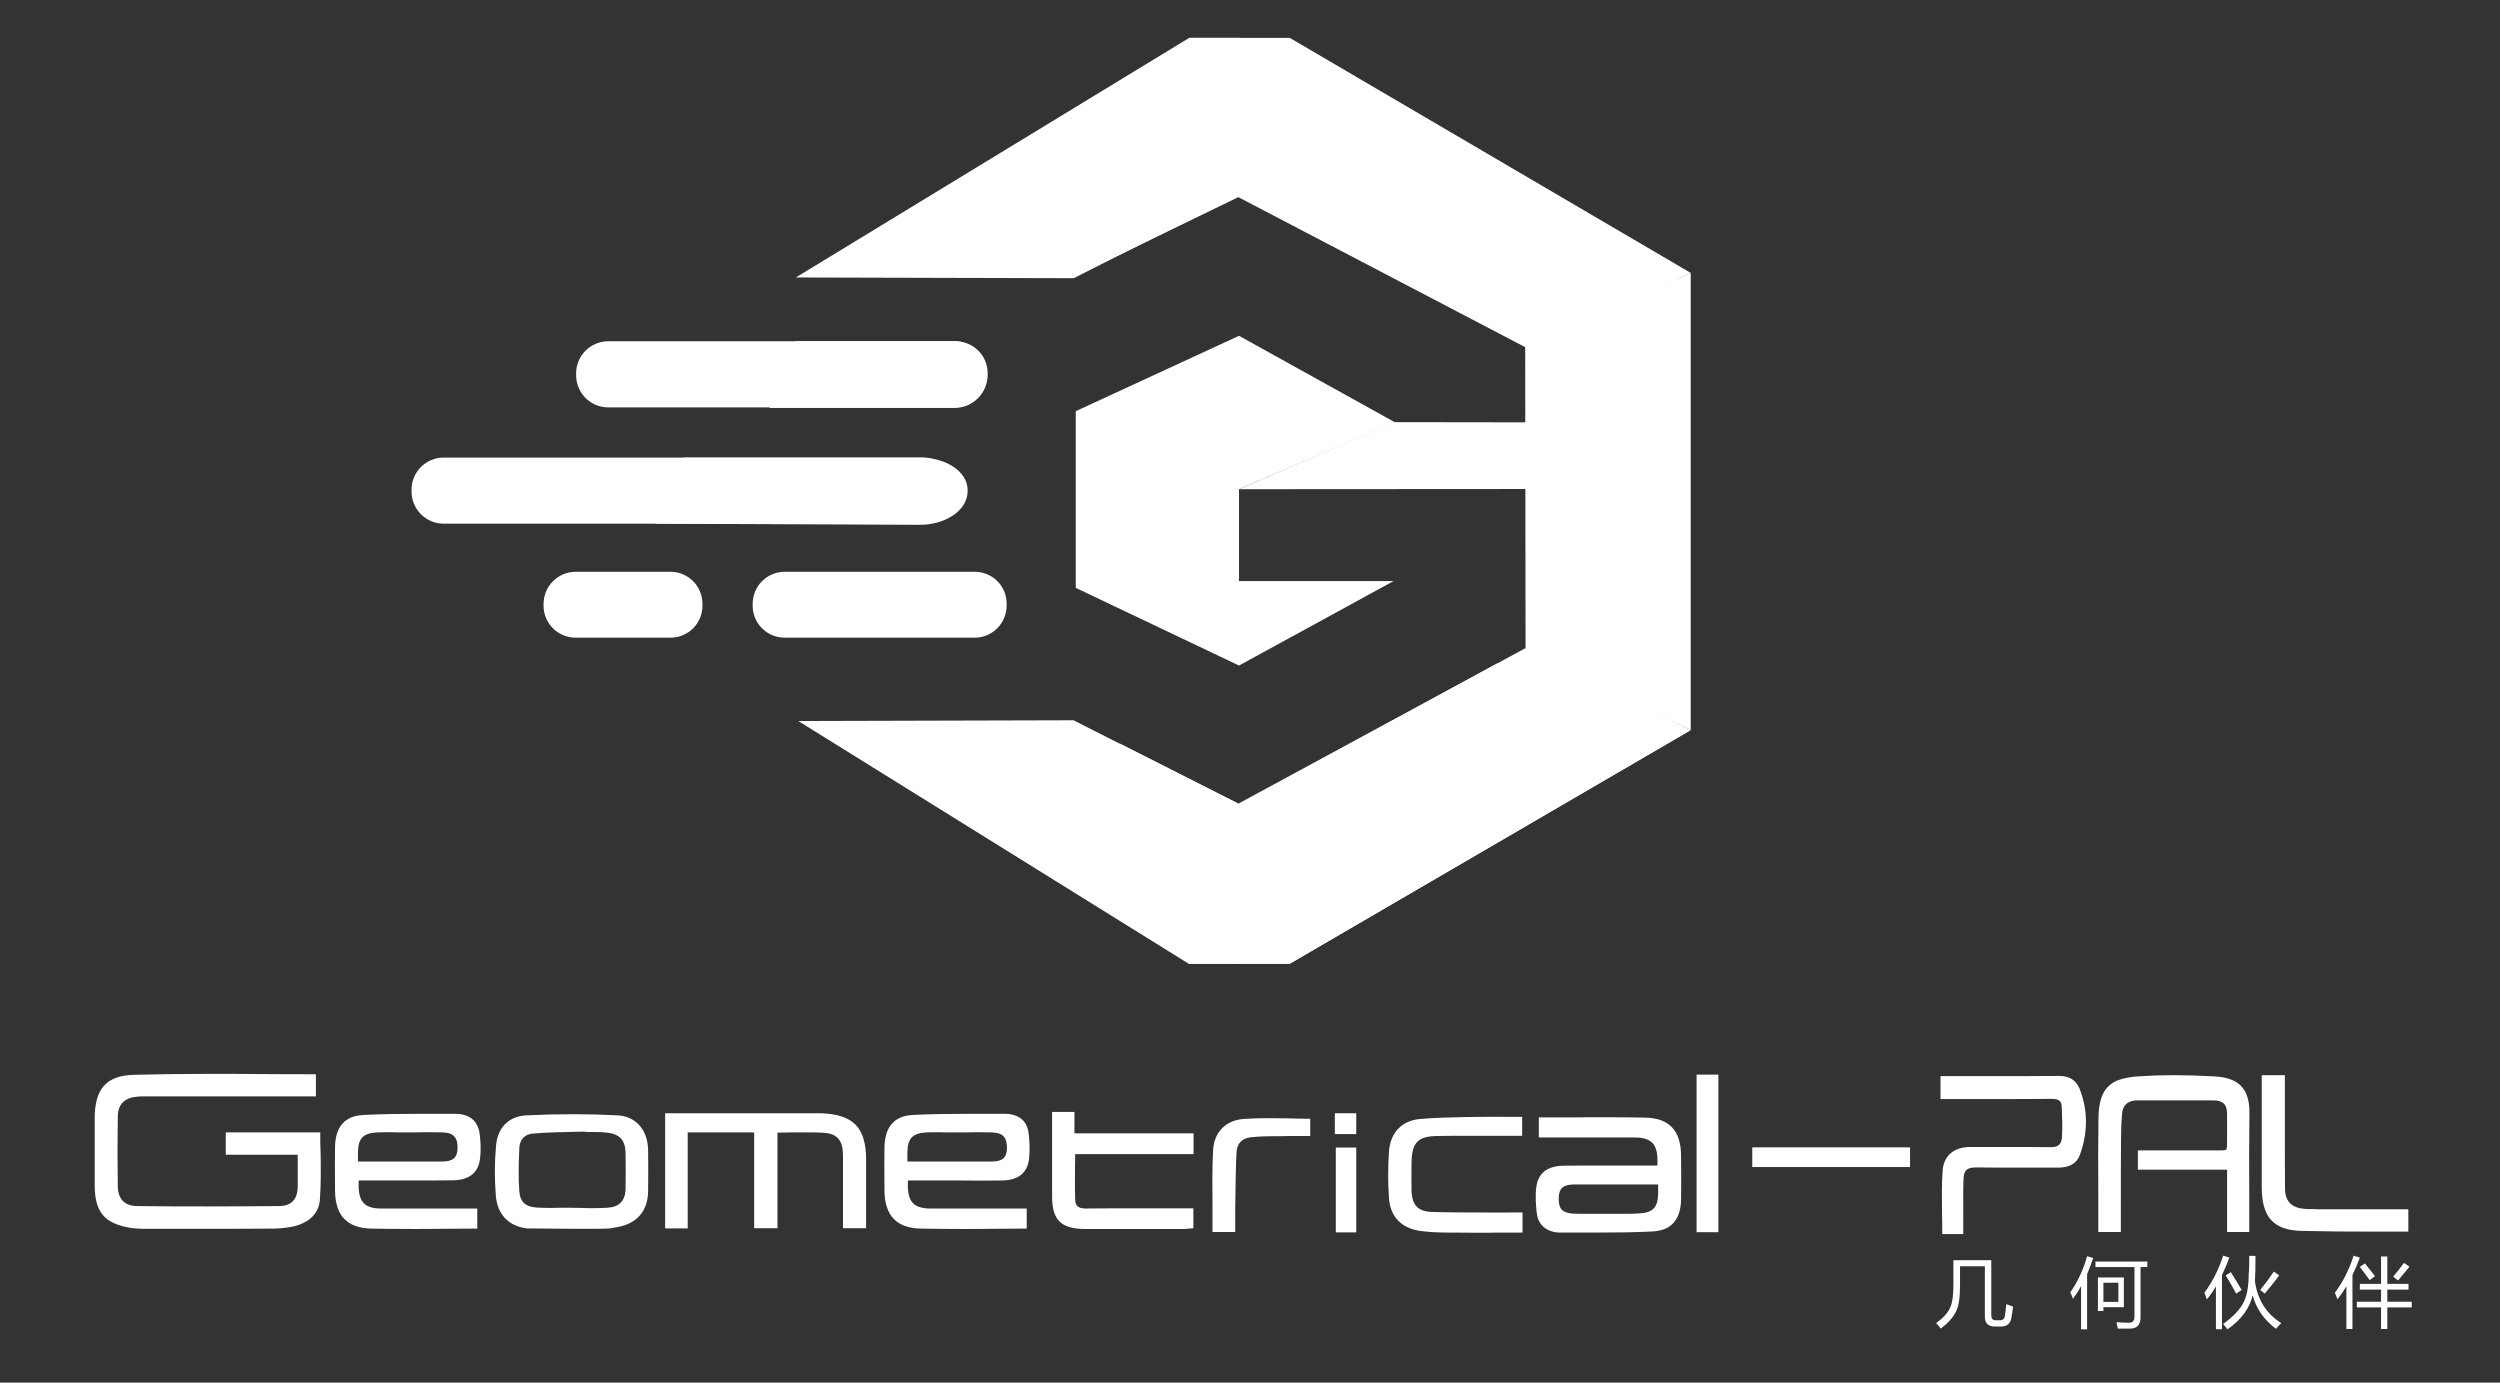 <?xml version="1.0" encoding="utf-8"?>
<!-- Generator: Adobe Illustrator 24.0.1, SVG Export Plug-In . SVG Version: 6.00 Build 0)  -->
<svg version="1.1" id="图层_1" xmlns="http://www.w3.org/2000/svg" xmlns:xlink="http://www.w3.org/1999/xlink" x="0px" y="0px"
	 viewBox="0 0 132 73" style="enable-background:new 0 0 132 73;" xml:space="preserve">
<rect x="0" y="0" width="132" height="73" fill="#333333" stroke="none"/>
<style type="text/css">
	.st0{fill:#FFFFFF;}
	.st1{fill-rule:evenodd;clip-rule:evenodd;fill:#FFFFFF;}
</style>
<g>
	<g>
		<path class="st0" d="M103.13,66.54h2.01v2.91c0,0.17,0.08,0.26,0.23,0.26h0.23c0.15,0,0.24-0.08,0.26-0.24
			c0.03-0.17,0.05-0.37,0.07-0.61c0.11,0.04,0.23,0.08,0.36,0.13c-0.03,0.26-0.07,0.46-0.09,0.6c-0.05,0.29-0.23,0.45-0.54,0.45
			h-0.35c-0.34,0-0.51-0.18-0.51-0.53v-2.65h-1.31v1c0,0.62-0.06,1.08-0.2,1.36c-0.15,0.33-0.42,0.63-0.82,0.93
			c-0.06-0.09-0.14-0.18-0.24-0.29c0.36-0.26,0.61-0.53,0.73-0.8c0.12-0.24,0.18-0.64,0.18-1.19V66.54z"/>
		<path class="st0" d="M109.31,68.24c0.4-0.57,0.69-1.21,0.89-1.91l0.32,0.09c-0.1,0.31-0.21,0.59-0.32,0.85v2.92h-0.32v-2.28
			c-0.13,0.24-0.28,0.47-0.43,0.67C109.42,68.47,109.37,68.35,109.31,68.24z M110.65,66.61h2.73v0.29h-0.36v2.67
			c0,0.38-0.19,0.58-0.56,0.58c-0.13,0-0.34,0-0.64,0c-0.02-0.1-0.04-0.21-0.07-0.34c0.23,0.02,0.44,0.03,0.64,0.03
			c0.21,0.01,0.31-0.1,0.31-0.32V66.9h-2.06V66.61z M110.76,67.45h1.38v1.57h-1.08v0.2h-0.29V67.45z M111.85,67.73h-0.79v1.01h0.79
			V67.73z"/>
		<path class="st0" d="M116.39,68.26c0.43-0.58,0.76-1.23,0.99-1.96l0.33,0.1c-0.12,0.33-0.25,0.63-0.39,0.92v2.86H117v-2.26
			c-0.15,0.26-0.31,0.49-0.48,0.69C116.49,68.49,116.44,68.38,116.39,68.26z M118.76,66.31h0.33c0,0.58-0.01,1.03-0.03,1.34
			c0.14,0.99,0.61,1.72,1.39,2.21c-0.11,0.11-0.2,0.21-0.28,0.3c-0.63-0.47-1.04-1.06-1.23-1.77c-0.16,0.69-0.6,1.29-1.33,1.8
			c-0.06-0.09-0.14-0.18-0.23-0.28c0.54-0.4,0.9-0.77,1.07-1.13c0.19-0.35,0.28-0.85,0.28-1.49
			C118.76,66.99,118.76,66.67,118.76,66.31z M117.52,67.34l0.27-0.17c0.2,0.33,0.4,0.64,0.57,0.94l-0.29,0.19
			C117.88,67.95,117.7,67.63,117.52,67.34z M119.34,68.11c0.26-0.32,0.5-0.64,0.72-0.97l0.28,0.2c-0.23,0.32-0.49,0.64-0.76,0.96
			L119.34,68.11z"/>
		<path class="st0" d="M123.28,68.26c0.43-0.58,0.76-1.23,0.99-1.96l0.33,0.1c-0.12,0.33-0.25,0.64-0.39,0.92v2.85h-0.32v-2.26
			c-0.15,0.26-0.31,0.49-0.47,0.69C123.37,68.49,123.33,68.38,123.28,68.26z M124.44,68.73h1.28v-0.64h-1.12v-0.3h1.12v-1.45h0.33
			v1.45h1.12v0.3h-1.12v0.64h1.29v0.3h-1.29v1.14h-0.33v-1.14h-1.28V68.73z M124.6,66.89l0.27-0.18c0.18,0.22,0.35,0.44,0.53,0.67
			l-0.28,0.21C124.91,67.3,124.73,67.07,124.6,66.89z M126.36,67.41c0.23-0.27,0.41-0.52,0.57-0.73l0.29,0.2
			c-0.12,0.15-0.33,0.4-0.6,0.73L126.36,67.41z"/>
	</g>
	<g>
		<g id="形状_29_1_">
			<g>
				<polygon class="st1" points="89.27,14.41 80.53,18.16 80.55,34.42 89.27,38.55 				"/>
			</g>
		</g>
		<g id="形状_28_1_">
			<g>
				<polygon class="st1" points="68.1,2 62.79,2 42.02,14.65 56.69,14.69 65.27,10.35 80.55,18.34 89.27,14.41 				"/>
			</g>
		</g>
		<g id="形状_31_1_">
			<g>
				<polygon class="st1" points="73.58,22.29 65.42,25.83 80.61,25.82 80.61,22.3 				"/>
			</g>
		</g>
		<g id="形状_30_1_">
			<g>
				<polygon class="st1" points="62.79,2 58.98,13.52 65.38,10.41 65.44,2 				"/>
			</g>
		</g>
		<g id="形状_33_1_">
			<g>
				<polygon class="st1" points="65.42,17.73 65.42,25.83 73.64,22.29 				"/>
			</g>
		</g>
		<g id="形状_34_1_">
			<g>
				<polygon class="st1" points="65.42,30.68 65.42,17.73 56.8,21.71 56.8,31.04 65.42,35.14 73.58,30.68 				"/>
			</g>
		</g>
		<g id="圆角矩形_5_1_">
			<g>
				<path class="st1" d="M50.4,18.02H32.11c-0.93,0-1.69,0.76-1.69,1.69v0.1c0,0.94,0.76,1.7,1.69,1.7H50.4
					c0.94,0,1.69-0.76,1.69-1.7v-0.1C52.09,18.77,51.34,18.02,50.4,18.02z"/>
			</g>
		</g>
		<g id="圆角矩形_6_1_">
			<g>
				<path class="st1" d="M50.39,18.01h-8.4l-1.36,3.53h9.76c0.98,0,1.76-0.79,1.76-1.76v-0.06C52.15,18.74,51.37,18.01,50.39,18.01z
					"/>
			</g>
		</g>
		<g id="圆角矩形_5_拷贝_1_">
			<g>
				<path class="st1" d="M48.74,24.16H23.42c-0.93,0-1.69,0.76-1.69,1.69v0.1c0,0.94,0.76,1.7,1.69,1.7h25.32
					c0.94,0,1.69-0.76,1.69-1.7v-0.1C50.44,24.92,49.68,24.16,48.74,24.16z"/>
			</g>
		</g>
		<g id="圆角矩形_5_拷贝_2_1_">
			<g>
				<path class="st1" d="M35.4,30.19h-5c-0.93,0-1.7,0.75-1.7,1.7v0.09c0,0.94,0.76,1.69,1.7,1.69h5c0.94,0,1.69-0.76,1.69-1.69
					v-0.09C37.09,30.94,36.33,30.19,35.4,30.19z"/>
			</g>
		</g>
		<g id="圆角矩形_6_拷贝_1_">
			<g>
				<path class="st1" d="M48.57,24.16H36.11l-1.5,3.49l13.96,0.06c1.39,0,2.52-0.79,2.52-1.77v-0.06
					C51.09,24.9,49.96,24.16,48.57,24.16z"/>
			</g>
		</g>
		<g id="圆角矩形_5_拷贝_3_1_">
			<g>
				<path class="st1" d="M51.46,30.19H41.44c-0.94,0-1.7,0.75-1.7,1.7v0.09c0,0.94,0.76,1.69,1.7,1.69h10.02
					c0.93,0,1.69-0.76,1.69-1.69v-0.09C53.16,30.94,52.4,30.19,51.46,30.19z"/>
			</g>
		</g>
		<g id="形状_28_拷贝_2_1_">
			<g>
				<polygon class="st1" points="79.05,35.03 65.42,42.46 56.68,38.03 42.15,38.07 62.77,50.89 68.09,50.89 89.23,38.57 				"/>
			</g>
		</g>
		<g id="形状_30_拷贝_1_">
			<g>
				<polygon class="st1" points="65.37,42.42 59.11,39.25 62.77,50.89 65.43,50.89 				"/>
			</g>
		</g>
		<g id="形状_38_1_">
		</g>
		<g id="形状_39_1_">
		</g>
		<g id="形状_40_1_">
			<g>
				<polygon class="st1" points="80.53,34.23 65.37,42.44 65.37,50.89 68.09,50.89 89.27,38.55 				"/>
			</g>
		</g>
	</g>
	<polygon class="st0" points="82.35,64.96 82.35,64.96 82.35,64.96 	"/>
	<g>
		<path class="st0" d="M16.91,59.89v-0.1h-4.99v1.18h3.79l0,0c0,0.04,0.01,0.07,0.01,0.1l0,0.36c0,0.4,0,0.81,0,1.21
			c0,0.47-0.17,1.03-0.96,1.04c-1.24,0.01-2.51,0.02-3.77,0.02c-1.23,0-2.49,0-3.75-0.02c-0.64,0-1-0.36-1.02-1.01
			c-0.02-1.26-0.02-2.51,0-3.73c0.01-0.65,0.37-0.99,1.06-1.04c0.13-0.01,0.26-0.01,0.36-0.01h9.04v-1.17h-0.1
			c-0.92,0-1.85,0-2.77-0.01c-0.92-0.01-1.84-0.01-2.76-0.01c-1.55,0-2.81,0.02-3.98,0.05C5.62,56.79,5,57.48,5,59.06
			c0,1.16,0,2.32,0,3.49c0,1.46,0.51,2.06,1.94,2.29c0.22,0.03,0.46,0.04,0.66,0.04h0.29c1.05,0,2.1,0,3.16,0
			c1.11,0,2.22,0,3.33-0.01c0.37,0,0.72-0.04,1.05-0.1c0.89-0.19,1.41-0.7,1.46-1.43c0.06-0.8,0.05-1.62,0.04-2.41
			C16.91,60.59,16.91,60.24,16.91,59.89z"/>
		<path class="st0" d="M116.86,56.83c-1.52-0.08-2.76-0.08-3.94,0c-1.35,0.1-2.08,0.47-2.12,2.15c-0.02,1.27-0.02,2.56-0.01,3.8
			c0,0.55,0,1.11,0,1.65v0.62h1.19l0-1.42c0-1.12,0-2.28,0.01-3.41c0-0.43,0.01-0.94,0.06-1.45c0.06-0.55,0.47-0.67,0.79-0.67
			c1.35,0,2.69,0,4.03,0c0.25,0,0.43,0.06,0.55,0.17c0.12,0.12,0.17,0.3,0.17,0.57c0,0.22,0,0.44,0,0.66l0,0.47c0,0.1,0,0.19,0,0.26
			c0,0.25,0,0.42-0.05,0.47c-0.04,0.04-0.18,0.04-0.33,0.04h-0.15c-0.06,0-0.14,0-0.22,0h-0.02c-0.53,0-1.06,0-1.59,0h-2.35v1.02
			h4.71v3.29h1.17v-0.1c0-0.63,0-1.26,0-1.88c-0.01-1.48-0.01-2.88,0.01-4.31C118.79,57.15,117.82,56.88,116.86,56.83z"/>
		<path class="st0" d="M43.36,58.78c-0.06,0-0.14,0-0.2,0h-8.04v6.08h1.19v-5.07h1.38c0.66,0,1.3,0,1.95,0c0.05,0,0.09,0,0.15,0.01
			c0.01,0,0.02,0,0.03,0v5.05h1.23V59.8c0.24,0,0.47,0,0.7-0.01c0.26,0,0.51,0,0.76,0c0.38,0,0.69,0,0.98,0.02
			c0.71,0.05,1.01,0.39,1.02,1.17c0,0.56,0,1.12,0,1.68c0,0.24,0,0.48,0,0.73v1.46h1.22l0-3.61C45.73,59.54,45.07,58.85,43.36,58.78
			z"/>
		<path class="st0" d="M24.39,58.84c-0.09-0.02-0.21-0.03-0.3-0.03h0c-0.24,0-0.48,0-0.73,0l-1.31,0c-0.92,0-1.9,0.01-2.87,0.06
			c-0.97,0.05-1.47,0.62-1.49,1.68c-0.01,0.72-0.01,1.45,0,2.15v0.16c0.01,1.32,0.63,1.98,1.91,2.01c0.65,0.01,1.35,0.02,2.2,0.02
			c0.54,0,1.09,0,1.63-0.01c0.55,0,1.11-0.01,1.67-0.01h0.1v-1.06h-0.67c-0.44,0-0.87,0-1.31,0c-1.04,0-2.07,0-3.11,0
			c-0.43,0-0.74-0.1-0.91-0.29c-0.21-0.22-0.29-0.59-0.26-1.19h2.86c0.7,0,1.4,0,2.1-0.01c0.86-0.01,1.34-0.38,1.44-1.11
			c0.07-0.49,0.03-1-0.02-1.39C25.24,59.29,24.93,58.95,24.39,58.84z M20.58,59.78c0.13,0,0.26,0.01,0.4,0.01c0.13,0,0.26,0,0.4,0
			h0.02c0.18,0,0.36,0,0.54,0c0.2,0,0.39-0.01,0.59-0.01c0.32,0,0.58,0.01,0.83,0.01c0.29,0.01,0.49,0.07,0.62,0.21
			c0.13,0.14,0.19,0.35,0.18,0.64c-0.02,0.49-0.24,0.68-0.8,0.69c-0.63,0-1.27,0-1.92,0h-2.54v-0.11c0-0.13,0-0.25,0-0.36
			c0.01-0.76,0.27-1.03,1.02-1.07C20.11,59.79,20.32,59.78,20.58,59.78z"/>
		<g>
			<path class="st0" d="M52.89,62.33c0.86-0.01,1.34-0.38,1.44-1.11c0.06-0.49,0.03-1-0.02-1.39c-0.06-0.53-0.37-0.88-0.91-0.99
				c-0.09-0.02-0.21-0.03-0.3-0.03c-0.24,0-0.48,0-0.73,0l-1.31,0c-0.92,0-1.9,0.01-2.87,0.06c-0.97,0.05-1.46,0.62-1.49,1.68
				c-0.01,0.72-0.01,1.45,0,2.15v0.16c0.01,1.32,0.64,1.98,1.91,2.01c0.65,0.01,1.35,0.02,2.2,0.02c0.54,0,1.09,0,1.63-0.01
				c0.55,0,1.11-0.01,1.67-0.01h0.1v-1.06h-0.67c-0.44,0-0.88,0-1.31,0c-1.03,0-2.07,0-3.11,0c-0.44,0-0.74-0.1-0.92-0.29
				c-0.21-0.22-0.29-0.59-0.26-1.19h2.86C51.5,62.34,52.2,62.34,52.89,62.33z M47.91,61.33v-0.11c0-0.13,0-0.25,0-0.36
				c0.01-0.76,0.27-1.03,1.02-1.07c0.19,0,0.39-0.01,0.65-0.01c0.14,0,0.26,0.01,0.4,0.01c0.13,0,0.27,0,0.4,0h0.02
				c0.18,0,0.36,0,0.54,0c0.19,0,0.39-0.01,0.59-0.01c0.32,0,0.59,0.01,0.83,0.01c0.29,0.01,0.5,0.07,0.63,0.21
				c0.13,0.14,0.18,0.35,0.18,0.64c-0.02,0.49-0.24,0.68-0.79,0.69c-0.64,0-1.27,0-1.91,0H47.91z"/>
		</g>
		<path class="st0" d="M88.76,61.01c-0.01-1.32-0.63-1.98-1.91-2c-0.65-0.01-1.34-0.02-2.19-0.02c-0.54,0-1.09,0-1.63,0.01
			c-0.55,0-1.11,0-1.67,0h-0.11v1.06h0.67c0.44,0,0.88,0,1.31,0c1.04,0,2.07,0,3.11,0c0.43,0,0.73,0.1,0.91,0.29
			c0.21,0.22,0.29,0.59,0.26,1.19l-2.85,0c-0.7,0-1.4,0-2.1,0.01c-0.85,0.01-1.34,0.38-1.44,1.11c-0.07,0.49-0.02,1,0.02,1.39
			c0.06,0.53,0.38,0.88,0.91,1c0.09,0.02,0.21,0.03,0.3,0.03h0.01c0.24,0,0.48,0,0.72,0l1.32,0l0,0c0.92,0,1.9-0.01,2.87-0.06
			c0.97-0.05,1.47-0.62,1.49-1.68c0.01-0.72,0.01-1.45,0-2.16V61.01z M82.3,63.23c0.02-0.49,0.24-0.68,0.8-0.69
			c0.64,0,1.27,0,1.91,0h2.54v0.1c0,0.13,0,0.25,0,0.36c-0.01,0.76-0.27,1.03-1.02,1.07c-0.19,0.01-0.4,0.02-0.66,0.02
			c-0.13,0-0.26,0-0.4,0c-0.13,0-0.26,0-0.4,0h-0.02c-0.19,0-0.36,0-0.54,0c-0.2,0-0.39,0-0.59,0c-0.33,0-0.58,0-0.83-0.01
			c-0.29-0.01-0.5-0.08-0.63-0.21C82.34,63.74,82.29,63.53,82.3,63.23z M82.35,64.96L82.35,64.96L82.35,64.96L82.35,64.96z"/>
		<path class="st0" d="M32.61,58.89c-1.52-0.08-3.13-0.08-4.81,0c-0.93,0.04-1.54,0.65-1.61,1.62c-0.08,0.87-0.08,1.75-0.01,2.62
			c0.08,0.99,0.67,1.61,1.64,1.73l2.36,0.02h1.02c0.28,0,0.57,0,0.85-0.01c0.15,0,0.29-0.03,0.43-0.06
			c0.04-0.01,0.08-0.01,0.12-0.02c1.03-0.18,1.61-0.86,1.62-1.89c0.01-0.84,0.01-1.53,0-2.16C34.21,59.67,33.58,58.94,32.61,58.89z
			 M31.35,59.77c0.27,0,0.48,0.01,0.68,0.03c0.69,0.07,0.99,0.4,1,1.09c0.01,0.63,0.01,1.26,0,1.86c-0.01,0.66-0.33,0.99-0.99,1.02
			c-0.21,0.01-0.44,0.02-0.72,0.02c-0.19,0-0.38,0-0.57-0.01c-0.19,0-0.38-0.01-0.58-0.01h-0.03c-0.18,0-0.36,0-0.54,0
			c-0.18,0-0.36,0.01-0.54,0.01c-0.27,0-0.49-0.01-0.7-0.02c-0.61-0.03-0.9-0.3-0.94-0.86c-0.06-0.77-0.03-1.55,0-2.29
			c0.02-0.45,0.3-0.74,0.75-0.76c0.71-0.06,1.44-0.07,2.15-0.09l0.5-0.01C31,59.78,31.17,59.77,31.35,59.77z"/>
		<path class="st0" d="M108.74,56.81h-0.02c-0.57,0-1.2,0.01-1.98,0.01c-0.42,0-0.83,0-1.24,0c-0.42,0-0.84,0-1.25,0h-1.79v1.21
			h1.21h1.7c0.87,0,1.9,0,2.92-0.01h0.02c0.4,0,0.54,0.1,0.55,0.42c0.02,0.52,0.05,1.11,0.01,1.64c-0.03,0.34-0.2,0.49-0.57,0.49
			h-0.02c-0.89-0.01-1.79-0.01-2.48-0.01h-1.75c-0.89,0-1.43,0.46-1.48,1.27c-0.05,0.75-0.04,1.52-0.03,2.26
			c0.01,0.33,0.01,0.64,0.01,0.97v0.1h1.11v-0.1c0-0.06,0-0.11,0-0.16c0-0.04,0-0.08,0-0.11c0-0.28,0-0.55,0-0.82
			c0-0.54-0.01-1.09,0.01-1.64c0.01-0.54,0.16-0.69,0.7-0.69h0.03c0.63,0.01,1.3,0.01,2.11,0.01c0.58,0,1.17,0,1.76,0h0.45
			c0.56-0.01,0.93-0.23,1.09-0.65c0.44-1.2,0.44-2.38-0.01-3.52C109.61,57.03,109.26,56.81,108.74,56.81z"/>
		<path class="st0" d="M56.73,58.71h-1.18v4.45c0,1.26,0.47,1.72,1.73,1.73c0.71,0,1.41,0,2.11,0c0.91,0,1.83,0,2.74,0h0.35
			c0.1,0,0.2-0.01,0.3-0.02c0.05,0,0.09-0.01,0.13-0.01l0.1-0.01V63.8h-0.1c-0.5,0-1.01,0-1.51,0c-0.49,0-0.99,0-1.48,0
			c-1.04,0-1.85,0-2.61,0.01c-0.36,0-0.53-0.14-0.54-0.44c-0.02-0.57-0.01-1.14-0.01-1.75c0-0.22,0.01-0.45,0.01-0.68h6.25v-1.1
			h-6.29V58.71z"/>
		<path class="st0" d="M79.68,64.02c-0.4,0-0.8,0-1.2,0c-0.94,0-1.92,0-2.88-0.03c-0.72-0.02-1.05-0.36-1.07-1.11
			c-0.01-0.49-0.01-1,0-1.52c0.02-1.05,0.35-1.37,1.39-1.38c0.51-0.01,1.03-0.01,1.54-0.01l2.91,0v-1h-0.11c-0.22,0-0.44,0-0.65,0
			c-0.48,0-0.95-0.01-1.42,0c-0.26,0-0.51,0.01-0.77,0.01C76.64,59,75.81,59.01,75,59.08c-0.98,0.08-1.58,0.71-1.66,1.7
			c-0.06,0.85-0.06,1.7,0,2.52c0.08,0.94,0.65,1.54,1.62,1.69c0.51,0.07,1.03,0.09,1.48,0.09c0.54,0,1.09,0.01,1.64,0.01
			c0.36,0,0.73,0,1.1-0.01c0.37,0,0.74,0,1.11,0h0.1v-1.06h-0.5H79.68z"/>
		<path class="st0" d="M68.04,59.05c-0.35,0-0.69-0.01-1.03-0.01c-0.52,0-0.95,0.01-1.34,0.04c-0.96,0.07-1.58,0.71-1.62,1.68
			c-0.05,0.97-0.04,1.97-0.03,2.93c0,0.42,0,0.84,0,1.26v0.1h1.2v-0.1c0-0.12,0-0.24,0-0.36c0-0.24,0-0.48,0-0.73
			c0-0.24,0.01-0.48,0.01-0.72c0.01-0.76,0.02-1.54,0.06-2.31c0.02-0.45,0.29-0.73,0.74-0.78c0.44-0.05,0.89-0.06,1.33-0.06h0.22
			c0.34-0.01,0.69-0.01,1.04-0.01c0.15,0,0.31,0,0.46,0h0.1v-0.91h-0.1C68.74,59.07,68.38,59.06,68.04,59.05z"/>
		<rect x="89.58" y="56.74" class="st0" width="1.15" height="8.32"/>
		<rect x="92.52" y="60.58" class="st0" width="8.33" height="1.04"/>
		<rect x="70.53" y="60.59" class="st0" width="1.08" height="4.48"/>
		<rect x="70.48" y="58.78" class="st0" width="1.13" height="1.1"/>
		<path class="st0" d="M122.28,63.84h-0.22c-0.11,0-0.23,0-0.36-0.01c-0.69-0.05-1.04-0.39-1.05-1.04
			c-0.01-0.18-0.01-2.18-0.01-3.79c0-1.09,0-2.01,0-2.13v-0.1h-1.22v0.1c0,0.13,0,1.52,0,2.9c0,1.39,0,2.77,0,2.91
			c0,1.58,0.62,2.27,2.07,2.31c1.16,0.03,2.42,0.04,3.96,0.04c0.54,0,1.07,0,1.61,0h0.1v-1.18H122.28z"/>
	</g>
</g>
</svg>
